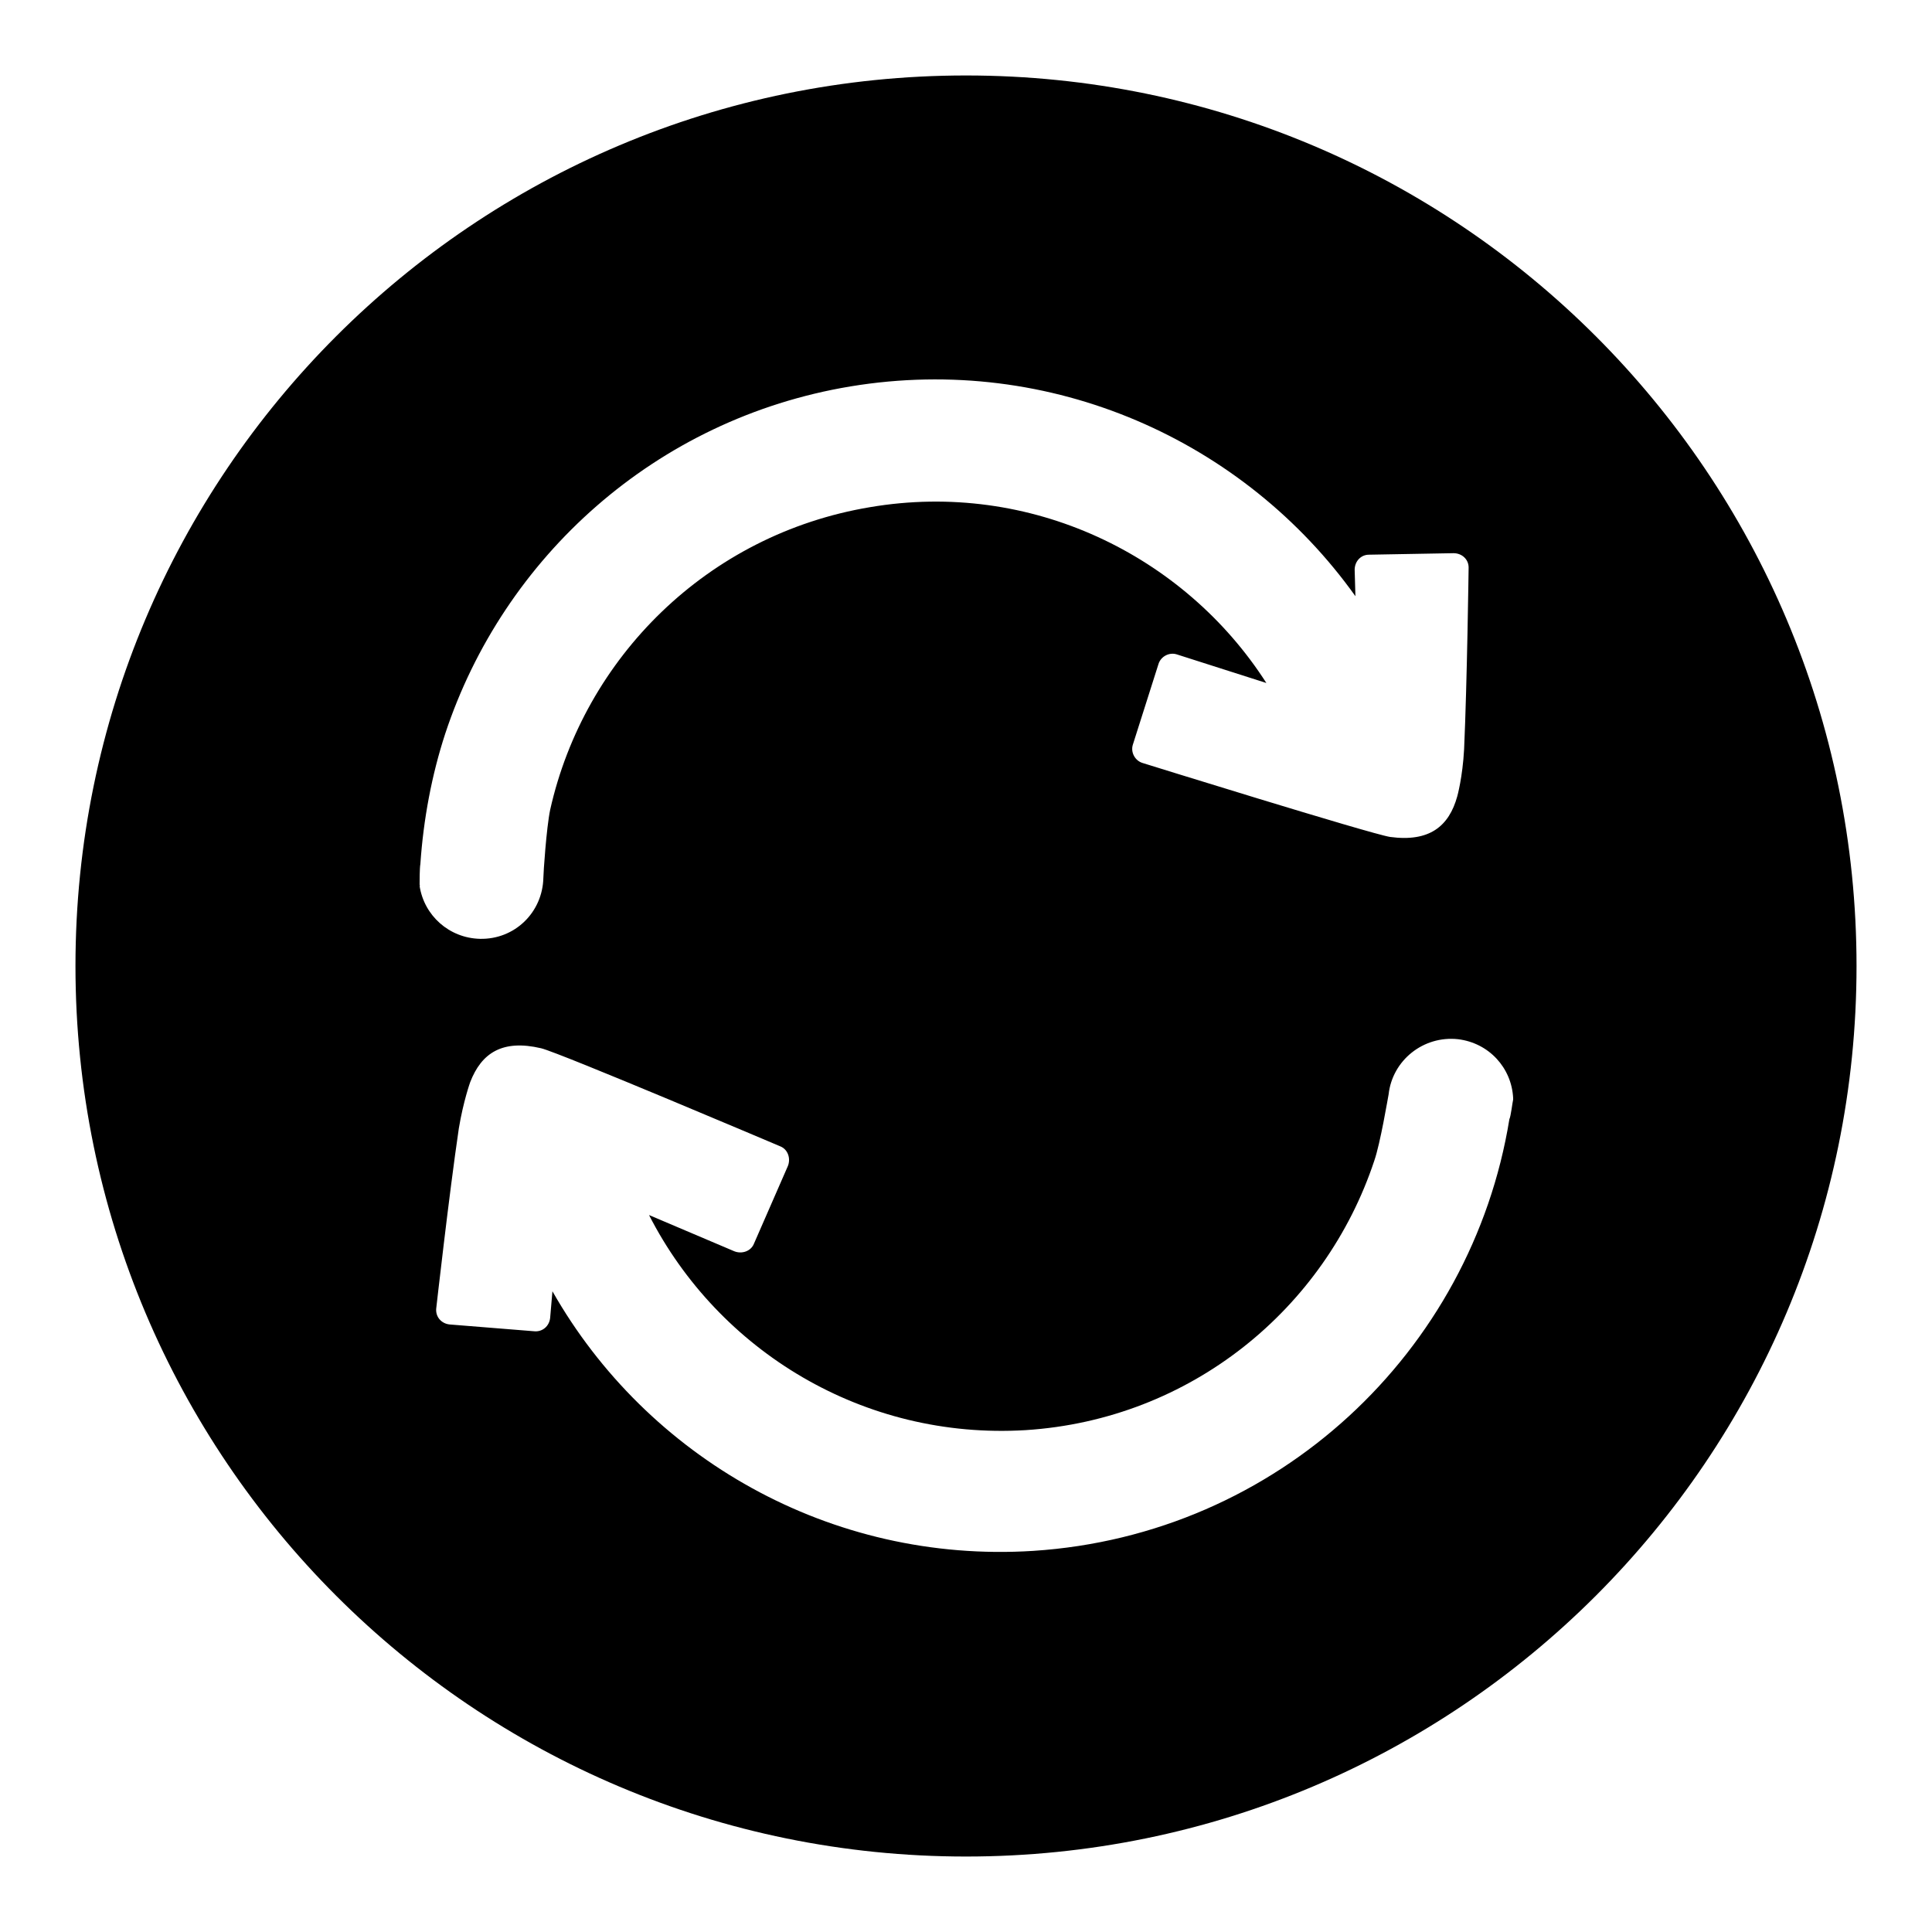 <?xml version="1.0" encoding="utf-8"?>
<!-- Svg Vector Icons : http://www.onlinewebfonts.com/icon -->
<!DOCTYPE svg PUBLIC "-//W3C//DTD SVG 1.1//EN" "http://www.w3.org/Graphics/SVG/1.1/DTD/svg11.dtd">
<svg version="1.1" xmlns="http://www.w3.org/2000/svg" xmlns:xlink="http://www.w3.org/1999/xlink" x="0px" y="0px" viewBox="0 0 256 256" enable-background="new 0 0 256 256" xml:space="preserve">
<g><g><path fill="#000000" d="M128,10C62.8,10,10,62.8,10,128c0,65.2,52.8,118,118,118c65.2,0,118-52.8,118-118C246,62.8,193.2,10,128,10z M55.6,117.2c0-0.4,0-2.2,0.1-2.7c0.4-5.9,1.5-11.8,3.3-17.3c7.7-23.3,27.8-41.7,53.7-46c26.6-4.4,52.2,7.2,66.9,27.8l-0.1-3.5c0-1.1,0.8-2,1.9-2l11.2-0.2c1.1,0,2,0.8,2,1.9c0,0-0.2,15.2-0.6,24.1c-0.2,3.7-0.9,6.2-0.9,6.2c-1.1,4-3.7,6.1-8.9,5.4c-2.6-0.4-32.8-9.8-32.8-9.8c-1-0.3-1.6-1.4-1.3-2.4l3.4-10.7c0.3-1,1.4-1.6,2.4-1.3l11.9,3.8c-10.9-17-31.3-26.9-52.5-23.3c-21.6,3.6-37.9,20-42.4,40.1c-0.5,2.4-0.9,8.4-0.9,9c-0.1,4.6-3.8,8.2-8.4,8.1c-4.1-0.1-7.4-3.1-8-7C55.7,117.4,55.6,117.3,55.6,117.2z M200,148.3c-5,30.8-30.7,55.1-63.1,57.2c-26.9,1.7-51.2-12.4-63.7-34.4l-0.3,3.5c-0.1,1.1-1,1.9-2.1,1.8l-11.2-0.9c-1.1-0.1-1.9-1-1.8-2.1c0,0,1.7-15.1,3-23.9c0.6-3.6,1.5-6.1,1.5-6.1c1.5-3.9,4.3-5.7,9.4-4.5c2.5,0.6,31.7,13,31.7,13c1,0.4,1.4,1.6,1,2.6l-4.5,10.3c-0.4,1-1.6,1.4-2.6,1L86,161c9.2,18,28.4,29.8,49.9,28.5c21.9-1.4,39.7-16.1,46.2-35.7c0.8-2.3,1.8-8.3,1.9-8.8c0.5-4.5,4.6-7.8,9.2-7.3c4.1,0.5,7.1,3.8,7.3,7.8c0,0,0,0.1,0,0.2C200.4,146.1,200.2,147.9,200,148.3z"/></g></g>
</svg>